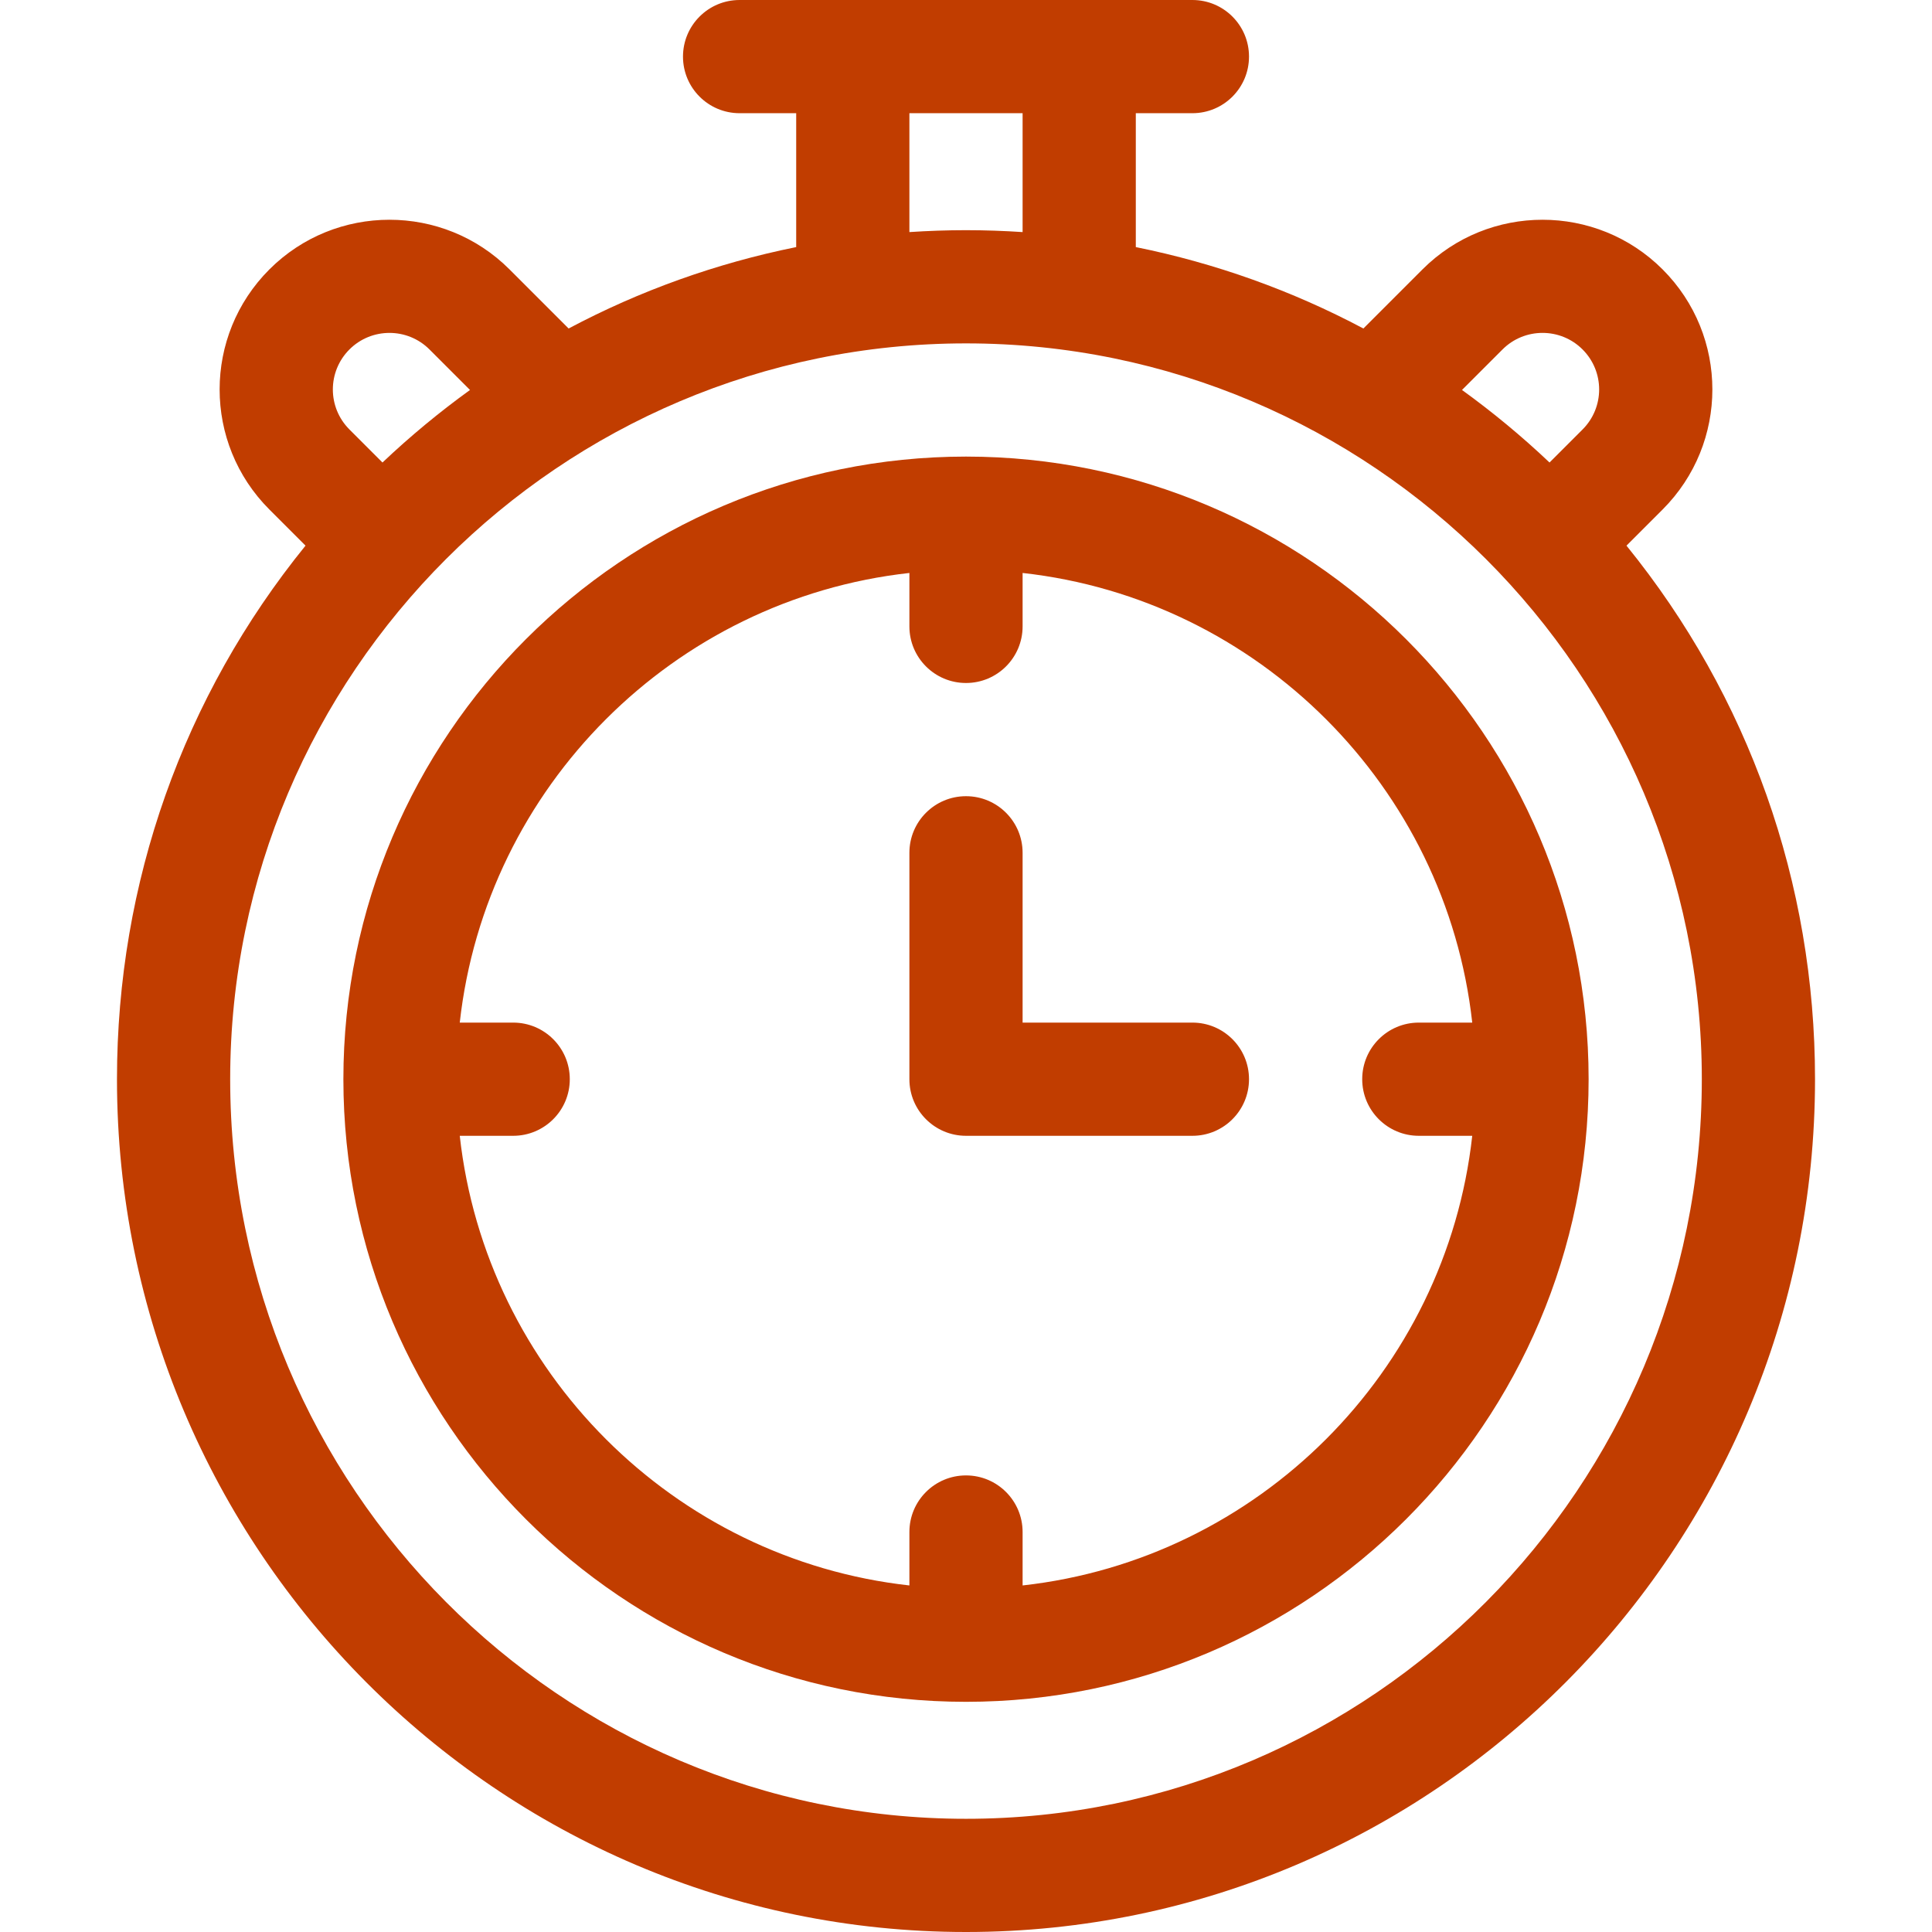 <?xml version="1.0" encoding="UTF-8"?> <svg xmlns="http://www.w3.org/2000/svg" viewBox="0 0 512.00 512.00" data-guides="{&quot;vertical&quot;:[],&quot;horizontal&quot;:[]}"><path fill="#c13d00" stroke="none" fill-opacity="1" stroke-width="1" stroke-opacity="1" color="rgb(51, 51, 51)" id="tSvg9eb7562ace" title="Path 8" d="M431.035 144.602C434.225 141.41 437.415 138.219 440.605 135.027C458.191 117.441 458.195 88.981 440.605 71.394C423.062 53.852 394.516 53.852 376.973 71.394C371.753 76.615 366.532 81.835 361.312 87.055C342.391 77.008 322.113 69.746 301 65.481C301 53.654 301 41.827 301 30C306 30 311 30 316 30C324.285 30 331 23.285 331 15C331 6.715 324.285 0 316 0C276 0 236 0 196 0C187.715 0 181 6.715 181 15C181 23.285 187.715 30 196 30C201 30 206 30 211 30C211 41.827 211 53.654 211 65.481C189.887 69.746 169.609 77.008 150.688 87.055C145.468 81.835 140.247 76.615 135.027 71.394C117.484 53.852 88.938 53.852 71.394 71.394C53.809 88.981 53.805 117.441 71.394 135.027C74.585 138.219 77.775 141.41 80.965 144.602C48.598 184.512 31 233.902 31 286C31 410.617 131.934 512 256 512C380.066 512 481 410.617 481 286C481 233.902 463.402 184.512 431.035 144.602C431.035 144.602 431.035 144.602 431.035 144.602ZM398.184 92.606C404.031 86.758 413.547 86.758 419.395 92.606C425.254 98.469 425.258 107.953 419.395 113.816C416.477 116.734 413.559 119.652 410.641 122.57C403.285 115.602 395.531 109.191 387.445 103.344C391.025 99.764 394.604 96.185 398.184 92.606ZM241 30C251 30 261 30 271 30C271 40.501 271 51.003 271 61.504C266.027 61.18 261.027 61 256 61C250.973 61 245.973 61.18 241 61.504C241 51.003 241 40.501 241 30ZM92.606 92.606C98.453 86.762 107.965 86.762 113.816 92.606C117.396 96.186 120.975 99.767 124.555 103.348C116.469 109.191 108.715 115.602 101.359 122.57C98.441 119.652 95.523 116.734 92.606 113.816C86.746 107.953 86.742 98.469 92.606 92.606ZM256 482C148.477 482 61 394.074 61 286C61 178.477 148.477 91 256 91C363.523 91 451 178.477 451 286C451 394.074 363.523 482 256 482C256 482 256 482 256 482Z"></path><path fill="#c13d00" stroke="none" fill-opacity="1" stroke-width="1" stroke-opacity="1" color="rgb(51, 51, 51)" id="tSvg15675448ea8" title="Path 9" d="M256 121C165.02 121 91 195.02 91 286C91 376.98 165.02 451 256 451C346.98 451 421 376.98 421 286C421 195.02 346.98 121 256 121ZM271 420.16C271 415.44 271 410.72 271 406C271 397.715 264.285 391 256 391C247.715 391 241 397.715 241 406C241 410.72 241 415.44 241 420.16C178.52 413.223 128.777 363.48 121.84 301C126.56 301 131.28 301 136 301C144.285 301 151 294.285 151 286C151 277.715 144.285 271 136 271C131.28 271 126.56 271 121.84 271C128.777 208.52 178.52 158.777 241 151.84C241 156.56 241 161.28 241 166C241 174.285 247.715 181 256 181C264.285 181 271 174.285 271 166C271 161.28 271 156.56 271 151.84C333.48 158.777 383.223 208.523 390.16 271C385.44 271 380.72 271 376 271C367.715 271 361 277.715 361 286C361 294.285 367.715 301 376 301C380.72 301 385.44 301 390.16 301C383.223 363.48 333.48 413.223 271 420.16C271 420.16 271 420.16 271 420.16Z"></path><path fill="#c13d00" stroke="none" fill-opacity="1" stroke-width="1" stroke-opacity="1" color="rgb(51, 51, 51)" id="tSvg16cca0628c8" title="Path 10" d="M316 271C301 271 286 271 271 271C271 256 271 241 271 226C271 217.715 264.285 211 256 211C247.715 211 241 217.715 241 226C241 246 241 266 241 286C241 294.285 247.715 301 256 301C276 301 296 301 316 301C324.285 301 331 294.285 331 286C331 277.715 324.285 271 316 271Z"></path><defs></defs></svg> 